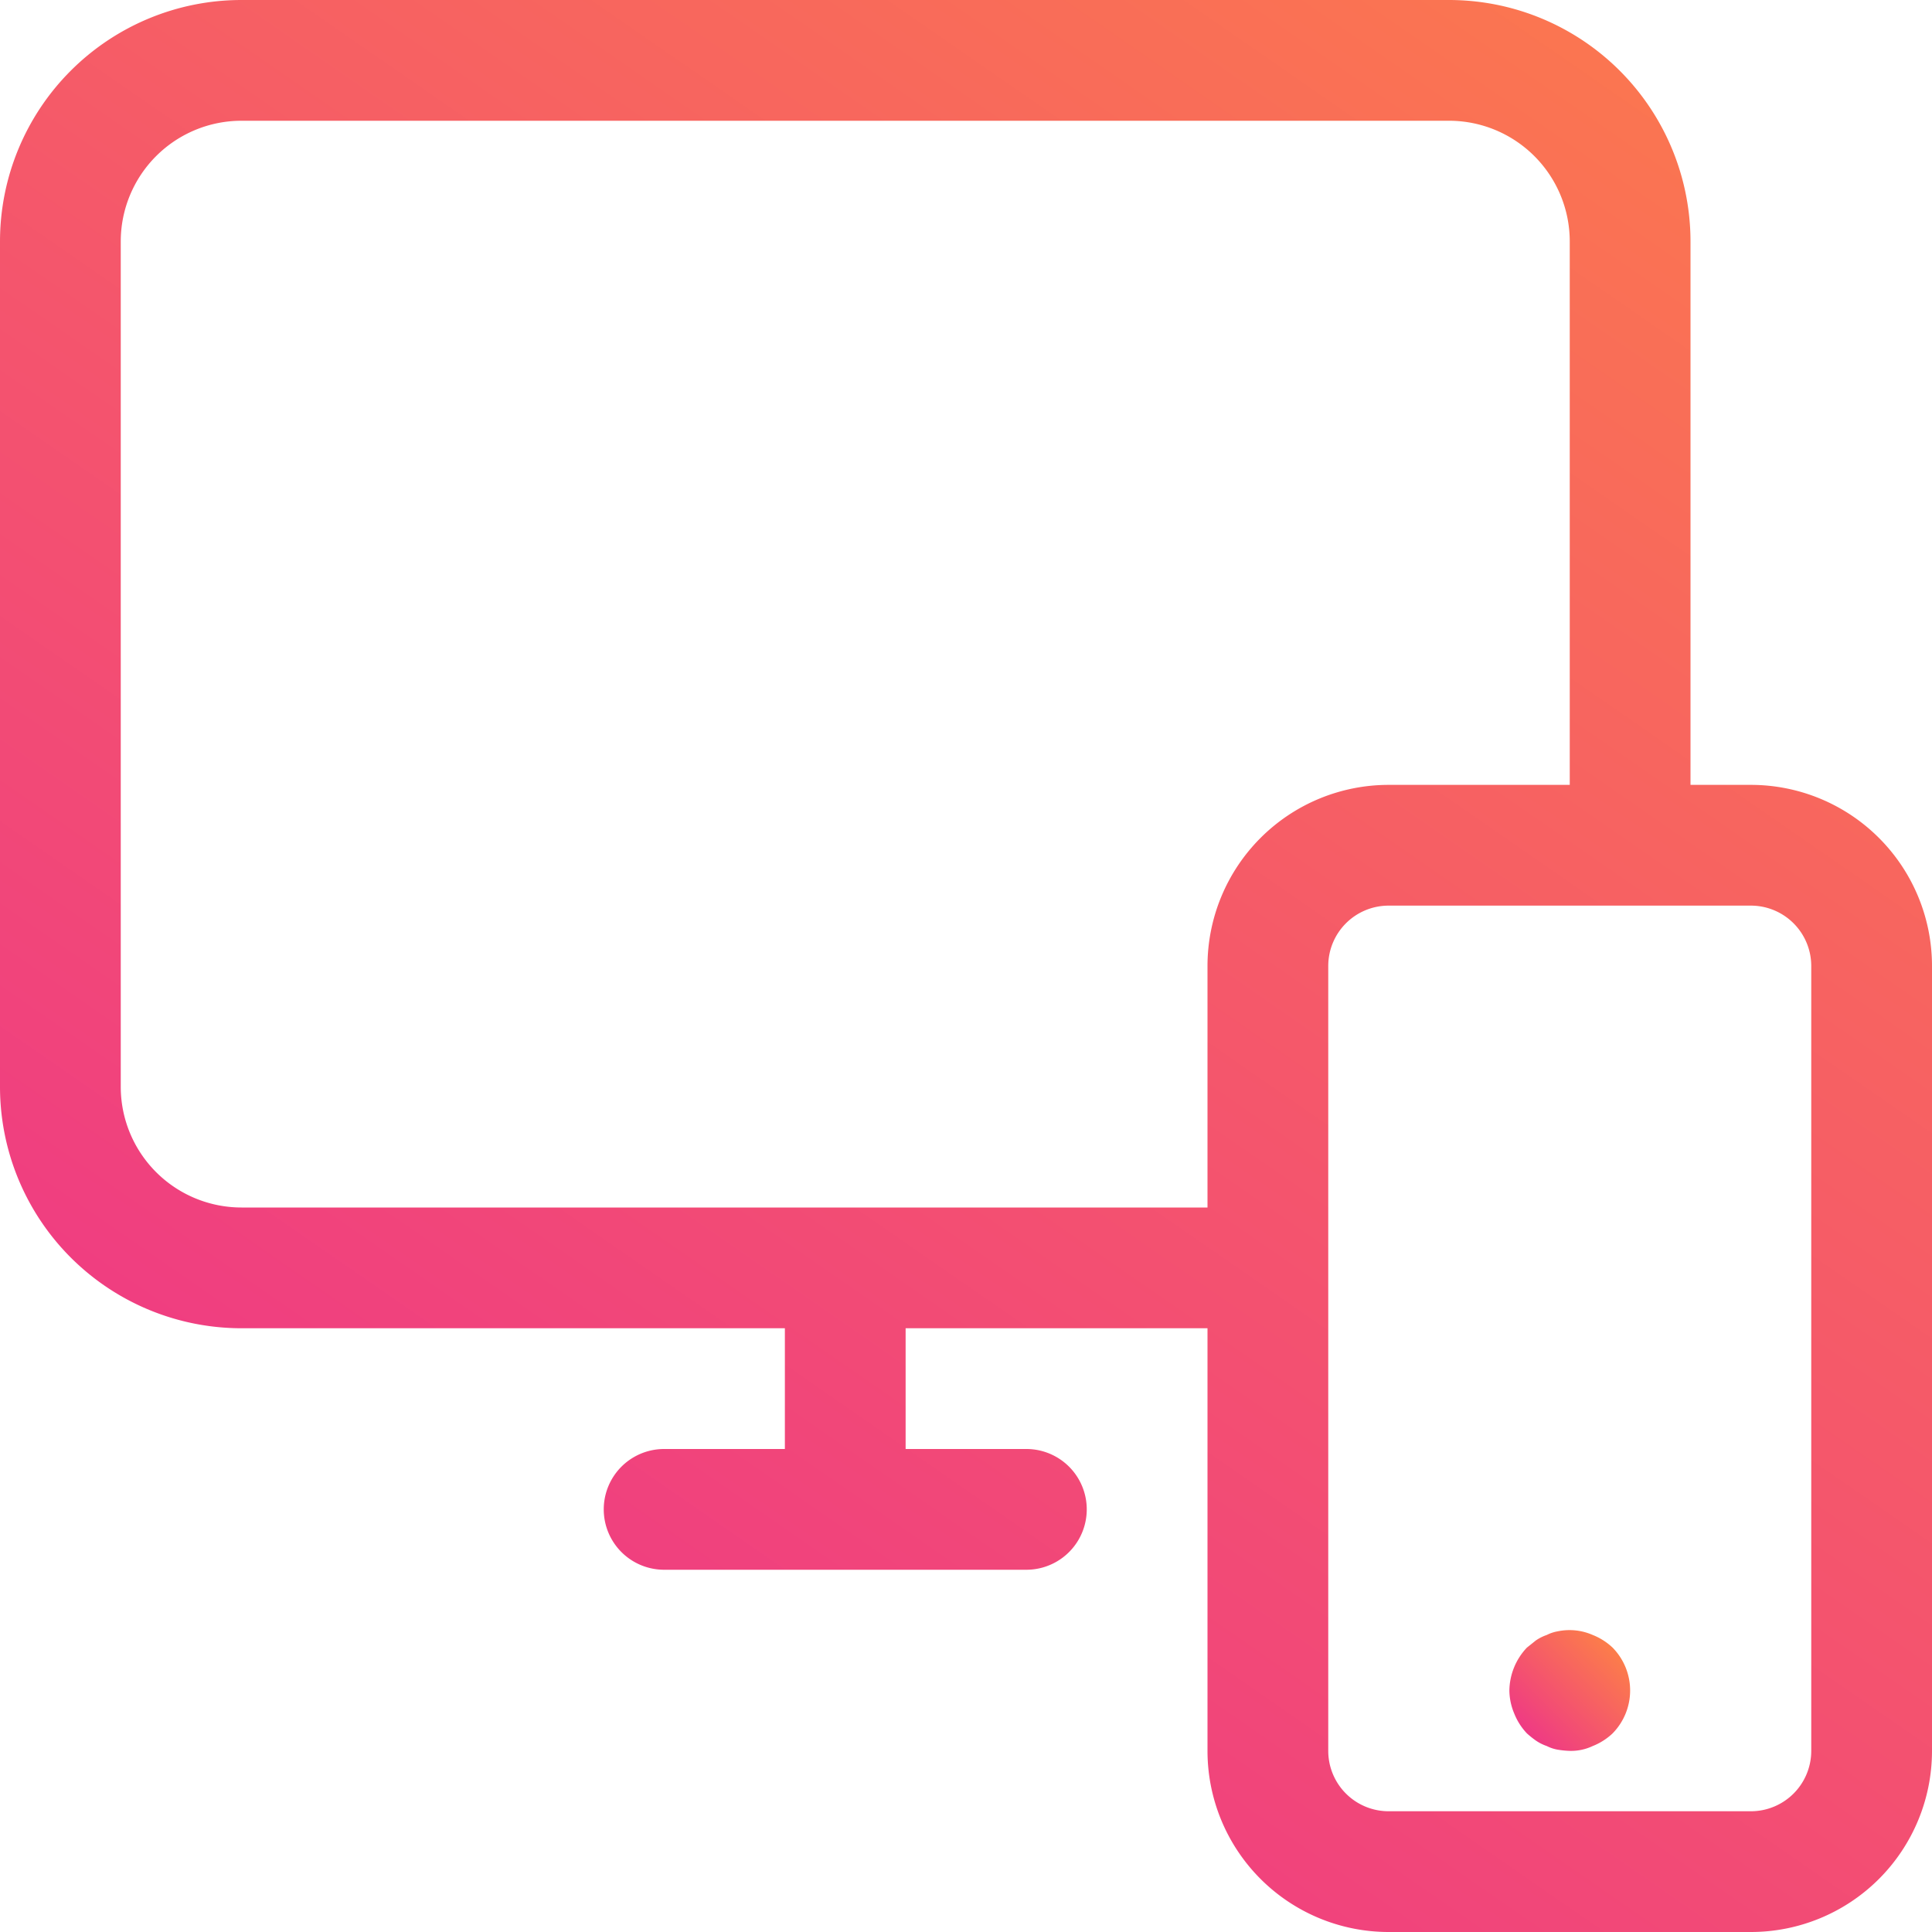 <svg id="Group_3293" data-name="Group 3293" xmlns="http://www.w3.org/2000/svg" xmlns:xlink="http://www.w3.org/1999/xlink" width="32" height="32" viewBox="0 0 32 32">
  <defs>
    <linearGradient id="linear-gradient" x1="1" x2="0" y2="1" gradientUnits="objectBoundingBox">
      <stop offset="0" stop-color="#ff8b3e"/>
      <stop offset="1" stop-color="#ec2c90"/>
    </linearGradient>
    <clipPath id="clip-path">
      <rect id="Rectangle_555" data-name="Rectangle 555" width="32" height="32" fill="url(#linear-gradient)"/>
    </clipPath>
  </defs>
  <g id="Group_3292" data-name="Group 3292" clip-path="url(#clip-path)">
    <path id="Path_6121" data-name="Path 6121" d="M29,13H28V4a4,4,0,0,0-4-4H4A4,4,0,0,0,0,4V18a4,4,0,0,0,4,4h9v2H11a1,1,0,0,0,0,2h6a1,1,0,0,0,0-2H15V22h5v7a3,3,0,0,0,3,3h6a3,3,0,0,0,3-3V16a3,3,0,0,0-3-3M4,20a2,2,0,0,1-2-2V4A2,2,0,0,1,4,2H24a2,2,0,0,1,2,2v9H23a3,3,0,0,0-3,3v4Zm26,9a1,1,0,0,1-1,1H23a1,1,0,0,1-1-1V16a1,1,0,0,1,1-1h6a1,1,0,0,1,1,1Z" fill="url(#linear-gradient)"/>
    <path id="Path_6122" data-name="Path 6122" d="M26.38,27.08a.956.956,0,0,0-.58-.06.636.636,0,0,0-.18.06.757.757,0,0,0-.18.09l-.15.12A1.052,1.052,0,0,0,25,28a1,1,0,0,0,.08.38,1.032,1.032,0,0,0,.21.33,1.575,1.575,0,0,0,.15.12.757.757,0,0,0,.18.09.636.636,0,0,0,.18.06A1.5,1.5,0,0,0,26,29a.838.838,0,0,0,.38-.08,1.032,1.032,0,0,0,.33-.21,1.014,1.014,0,0,0,0-1.42,1.032,1.032,0,0,0-.33-.21" fill="url(#linear-gradient)"/>
  </g>
</svg>

